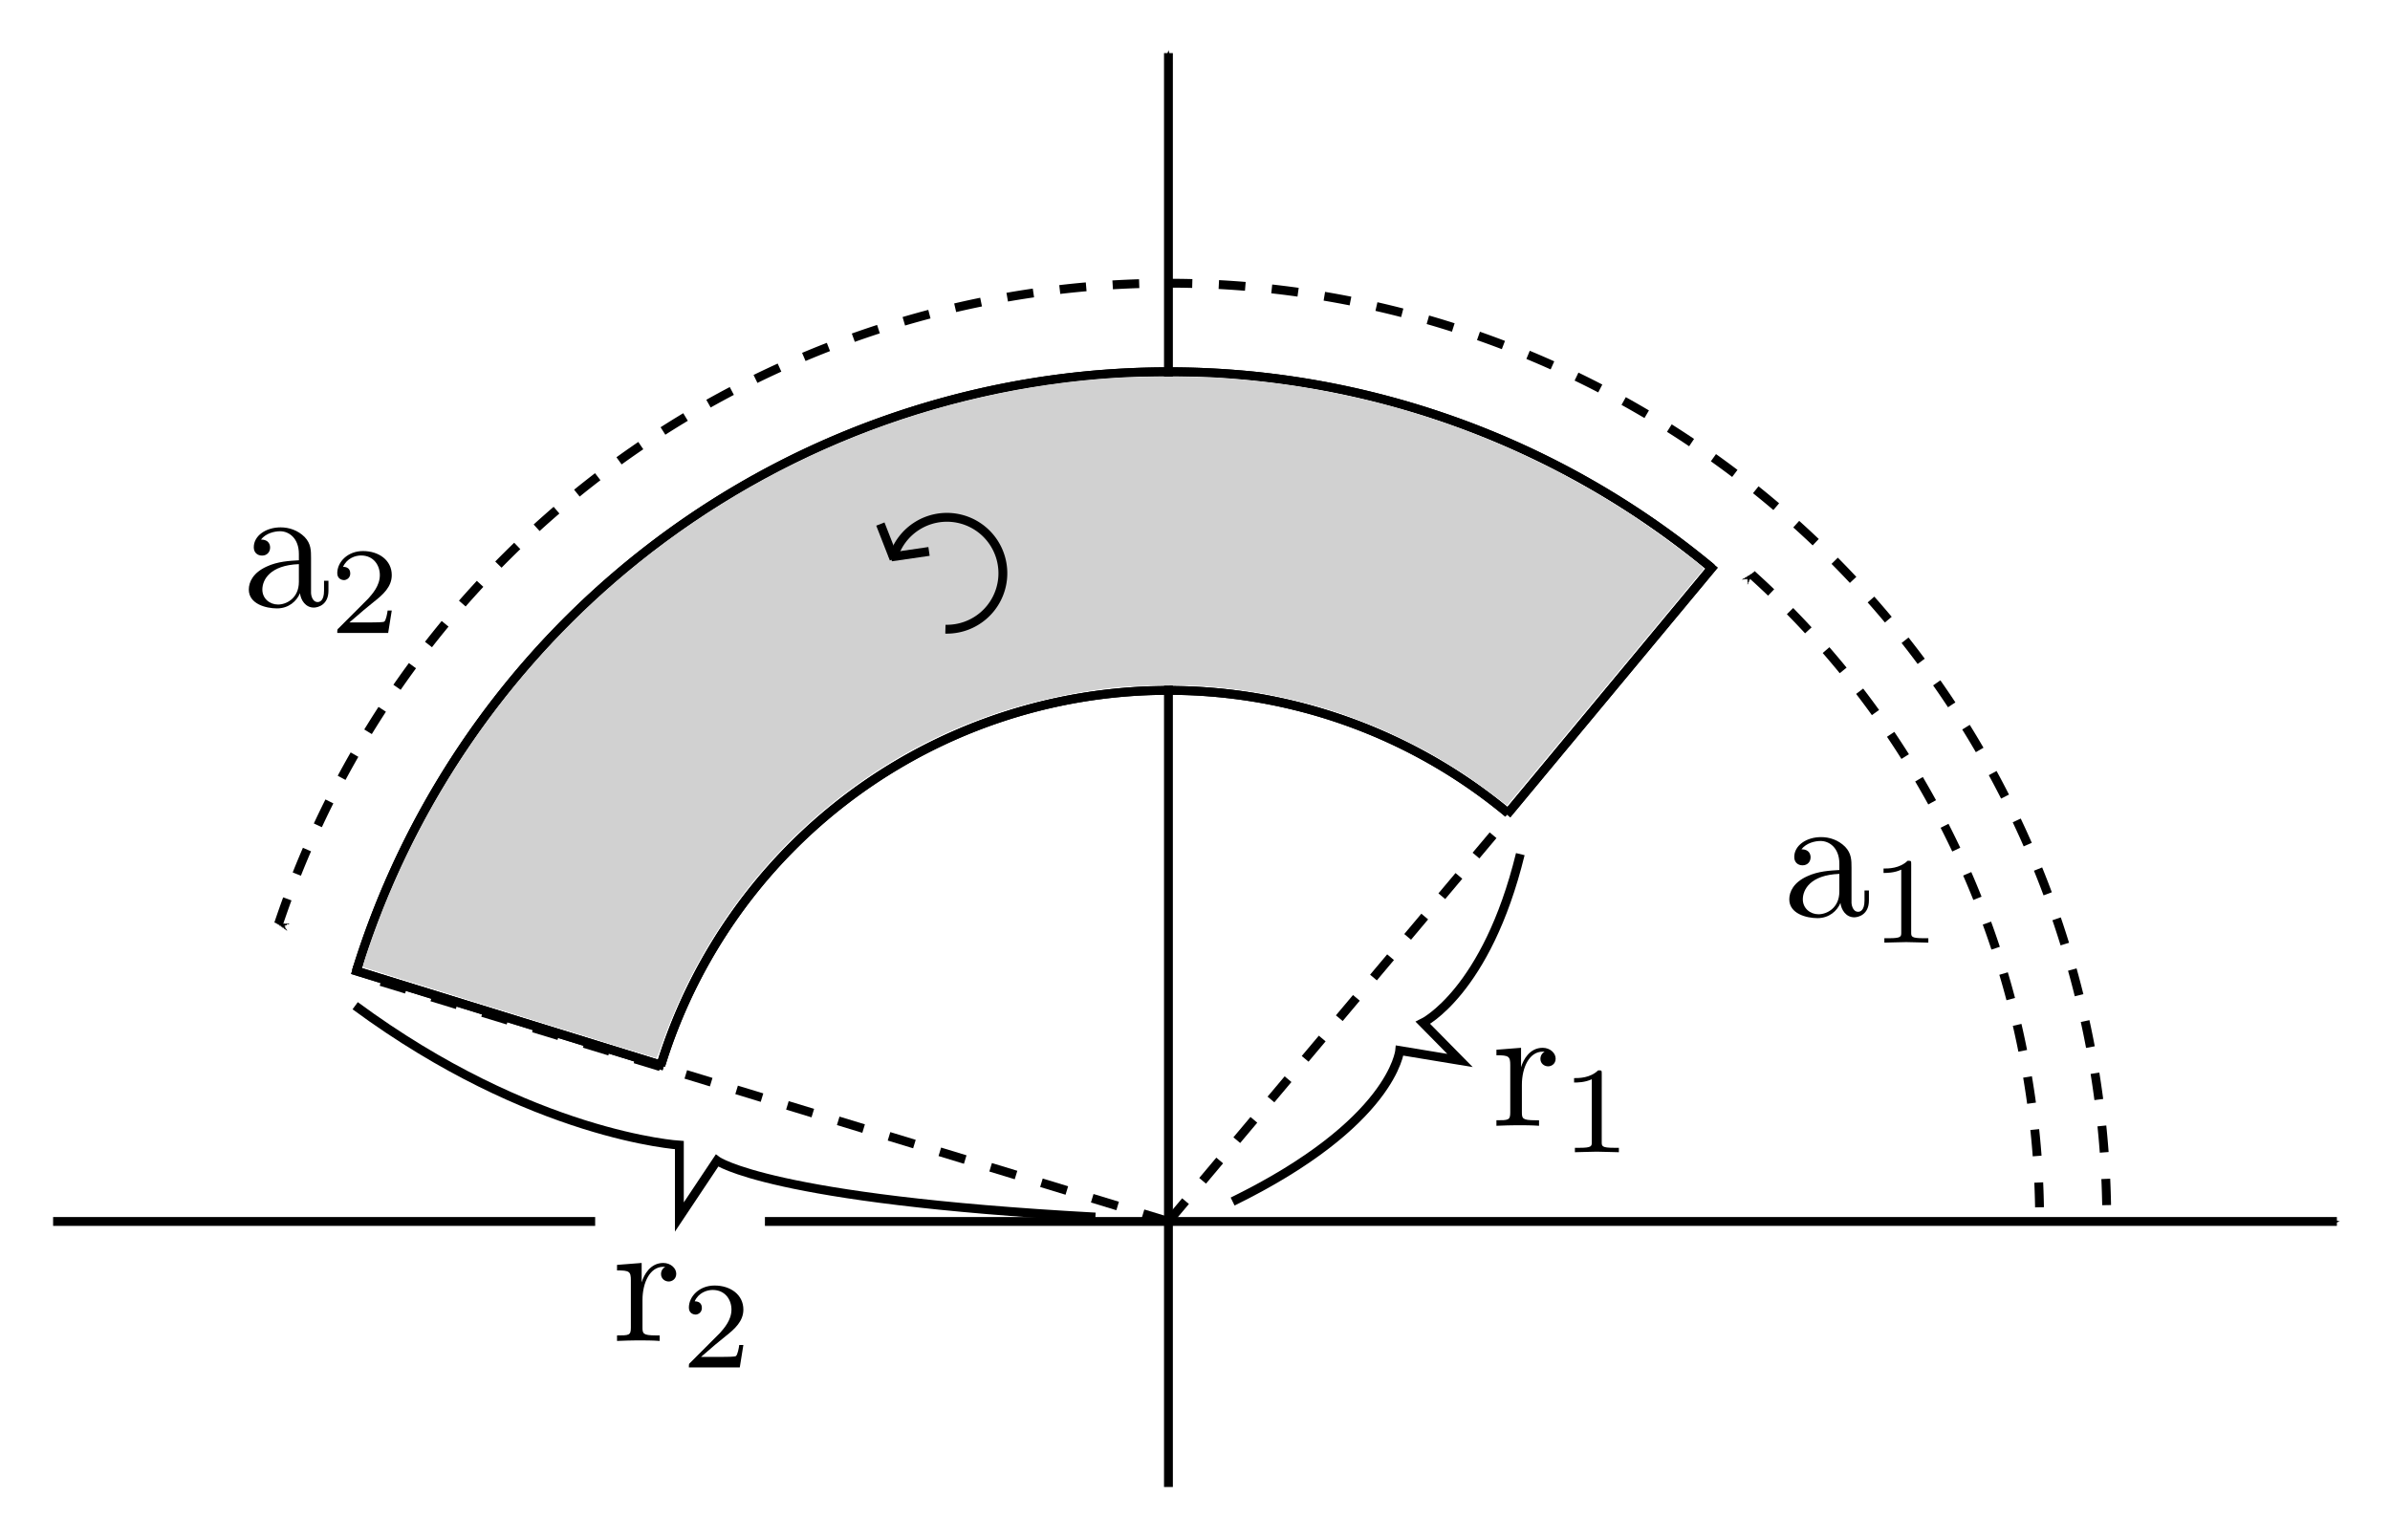 <?xml version="1.0" encoding="UTF-8" standalone="no"?>
<!-- Created with Inkscape (http://www.inkscape.org/) -->

<svg
   xmlns:ns0="http://www.iki.fi/pav/software/textext/"
   xmlns:dc="http://purl.org/dc/elements/1.1/"
   xmlns:cc="http://creativecommons.org/ns#"
   xmlns:rdf="http://www.w3.org/1999/02/22-rdf-syntax-ns#"
   xmlns:svg="http://www.w3.org/2000/svg"
   xmlns="http://www.w3.org/2000/svg"
   xmlns:xlink="http://www.w3.org/1999/xlink"
   xmlns:sodipodi="http://sodipodi.sourceforge.net/DTD/sodipodi-0.dtd"
   xmlns:inkscape="http://www.inkscape.org/namespaces/inkscape"
   width="236.25"
   height="152.25"
   id="svg2"
   version="1.1"
   inkscape:version="0.91 r13725"
   sodipodi:docname="web_polar_rectangle.svg"
   inkscape:export-filename="/home/taylor/c/book/calculus.material/rulers.material/angles.material/area.images/polar_rectangle.png"
   inkscape:export-xdpi="200"
   inkscape:export-ydpi="200">
  <sodipodi:namedview
     id="base"
     pagecolor="#ffffff"
     bordercolor="#666666"
     borderopacity="1.0"
     inkscape:pageopacity="0.0"
     inkscape:pageshadow="2"
     inkscape:zoom="4"
     inkscape:cx="210.35706"
     inkscape:cy="70.14192"
     inkscape:document-units="px"
     inkscape:current-layer="layer1"
     showgrid="true"
     inkscape:snap-global="false"
     inkscape:window-width="1920"
     inkscape:window-height="1014"
     inkscape:window-x="0"
     inkscape:window-y="27"
     inkscape:window-maximized="1"
     showguides="true"
     inkscape:guide-bbox="true"
     fit-margin-top="0"
     fit-margin-left="0"
     fit-margin-right="0"
     fit-margin-bottom="0"
     borderlayer="true"
     inkscape:object-nodes="true">
    <inkscape:grid
       type="xygrid"
       id="grid2985"
       originx="-189.375"
       originy="-852.375" />
  </sodipodi:namedview>
  <defs
     id="defs4">
    <marker
       inkscape:isstock="true"
       style="overflow:visible"
       id="marker23785"
       refX="0"
       refY="0"
       orient="auto"
       inkscape:stockid="Arrow1Mstart">
      <path
         inkscape:connector-curvature="0"
         transform="matrix(0.4,0,0,0.4,4,0)"
         style="fill:#000000;fill-opacity:1;fill-rule:evenodd;stroke:#000000;stroke-width:1pt;stroke-opacity:1"
         d="M 0,0 5,-5 -12.5,0 5,5 0,0 Z"
         id="path23787" />
    </marker>
    <marker
       inkscape:stockid="Arrow1Mstart"
       orient="auto"
       refY="0"
       refX="0"
       id="marker5760"
       style="overflow:visible"
       inkscape:isstock="true"
       inkscape:collect="always">
      <path
         id="path5762"
         d="M 0,0 5,-5 -12.5,0 5,5 0,0 Z"
         style="fill:#000000;fill-opacity:1;fill-rule:evenodd;stroke:#000000;stroke-width:1pt;stroke-opacity:1"
         transform="matrix(0.4,0,0,0.4,4,0)"
         inkscape:connector-curvature="0" />
    </marker>
    <marker
       inkscape:stockid="Arrow1Mend"
       orient="auto"
       refY="0"
       refX="0"
       id="Arrow1Mend"
       style="overflow:visible">
      <path
         id="path3770"
         d="M 0,0 5,-5 -12.5,0 5,5 0,0 Z"
         style="fill-rule:evenodd;stroke:#000000;stroke-width:1pt"
         transform="matrix(-0.4,0,0,-0.4,-4,0)"
         inkscape:connector-curvature="0" />
    </marker>
  </defs>
  <g
     inkscape:label="Layer 1"
     inkscape:groupmode="layer"
     id="layer1"
     transform="translate(-189.375,-47.737)">
    <g
       id="g3476"
       transform="matrix(1.75,0,0,1.75,-230.625,-92.897)">
      <rect
         ry="1"
         y="80.362"
         x="240"
         height="87"
         width="135"
         id="rect5776"
         style="color:#000000;clip-rule:nonzero;display:inline;overflow:visible;visibility:visible;opacity:1;isolation:auto;mix-blend-mode:normal;color-interpolation:sRGB;color-interpolation-filters:linearRGB;solid-color:#000000;solid-opacity:1;fill:#ffffff;fill-opacity:1;fill-rule:nonzero;stroke:none;stroke-width:0.5;stroke-linecap:butt;stroke-linejoin:miter;stroke-miterlimit:4;stroke-dasharray:none;stroke-dashoffset:0;stroke-opacity:1;color-rendering:auto;image-rendering:auto;shape-rendering:auto;text-rendering:auto;enable-background:accumulate" />
      <path
         sodipodi:nodetypes="cc"
         inkscape:connector-curvature="0"
         id="path8302"
         d="m 243,149.362 129,0"
         style="color:#000000;display:inline;overflow:visible;visibility:visible;fill:none;stroke:#000000;stroke-width:0.5;stroke-linecap:butt;stroke-linejoin:miter;stroke-miterlimit:4;stroke-dasharray:none;stroke-dashoffset:0;stroke-opacity:1;marker:none;marker-end:url(#Arrow1Mend);enable-background:accumulate" />
      <path
         style="color:#000000;display:inline;overflow:visible;visibility:visible;fill:none;stroke:#000000;stroke-width:0.5;stroke-linecap:butt;stroke-linejoin:miter;stroke-miterlimit:4;stroke-dasharray:none;stroke-dashoffset:0;stroke-opacity:1;marker:none;marker-end:url(#Arrow1Mend);enable-background:accumulate"
         d="m 306,164.362 0,-81"
         id="path8304"
         inkscape:connector-curvature="0"
         sodipodi:nodetypes="cc" />
      <g
         id="g4671">
        <path
           id="path5732"
           style="fill:none;stroke:#000000;stroke-width:0.5;stroke-miterlimit:4;stroke-dasharray:none;stroke-opacity:1"
           sodipodi:type="arc"
           sodipodi:cx="306"
           sodipodi:cy="149.36218"
           sodipodi:rx="30"
           sodipodi:ry="30"
           sodipodi:start="3.4397384"
           sodipodi:end="5.4063607"
           d="m 277.324,140.55 a 30,30 0 0 1 20.117,-19.941 30,30 0 0 1 27.747,5.692"
           sodipodi:open="true" />
        <path
           style="fill:none;stroke:#000000;stroke-width:0.5;stroke-miterlimit:4;stroke-dasharray:none;stroke-opacity:1"
           id="path7528"
           sodipodi:type="arc"
           sodipodi:cx="306"
           sodipodi:cy="149.36218"
           sodipodi:rx="48"
           sodipodi:ry="48"
           sodipodi:start="3.4407894"
           sodipodi:end="5.4059069"
           d="m 260.132,135.214 a 48,48 0 0 1 32.186,-31.861 48,48 0 0 1 44.365,9.097"
           sodipodi:open="true" />
        <path
           style="color:#000000;display:inline;overflow:visible;visibility:visible;fill:#000000;fill-rule:evenodd;stroke:#000000;stroke-width:0.5;stroke-linecap:butt;stroke-linejoin:miter;stroke-miterlimit:4;stroke-dasharray:none;stroke-dashoffset:0;stroke-opacity:1;marker:none;marker-start:none;marker-mid:none;marker-end:none;enable-background:accumulate"
           d="M 259.906,135.143 277.5,140.581"
           id="path4667"
           inkscape:connector-curvature="0"
           sodipodi:nodetypes="cc" />
        <path
           sodipodi:nodetypes="cc"
           inkscape:connector-curvature="0"
           id="path4669"
           d="m 336.835,112.271 -11.716,14.101"
           style="color:#000000;display:inline;overflow:visible;visibility:visible;fill:#000000;fill-rule:evenodd;stroke:#000000;stroke-width:0.5;stroke-linecap:butt;stroke-linejoin:miter;stroke-miterlimit:4;stroke-dasharray:none;stroke-dashoffset:0;stroke-opacity:1;marker:none;marker-start:none;marker-mid:none;marker-end:none;enable-background:accumulate" />
      </g>
      <g
         id="g4677">
        <path
           sodipodi:open="true"
           d="m 277.324,140.55 a 30,30 0 0 1 20.117,-19.941 30,30 0 0 1 27.747,5.692"
           sodipodi:end="5.4063607"
           sodipodi:start="3.4397384"
           sodipodi:ry="30"
           sodipodi:rx="30"
           sodipodi:cy="149.36218"
           sodipodi:cx="306"
           sodipodi:type="arc"
           style="fill:none;stroke:#000000;stroke-width:0.5;stroke-miterlimit:4;stroke-dasharray:none;stroke-opacity:1"
           id="path4679" />
        <path
           sodipodi:open="true"
           d="m 260.132,135.214 a 48,48 0 0 1 32.186,-31.861 48,48 0 0 1 44.365,9.097"
           sodipodi:end="5.4059069"
           sodipodi:start="3.4407894"
           sodipodi:ry="48"
           sodipodi:rx="48"
           sodipodi:cy="149.36218"
           sodipodi:cx="306"
           sodipodi:type="arc"
           id="path4681"
           style="fill:none;stroke:#000000;stroke-width:0.5;stroke-miterlimit:4;stroke-dasharray:none;stroke-opacity:1" />
        <path
           sodipodi:nodetypes="cc"
           inkscape:connector-curvature="0"
           id="path4683"
           d="M 259.906,135.143 277.5,140.581"
           style="color:#000000;display:inline;overflow:visible;visibility:visible;fill:#000000;fill-rule:evenodd;stroke:#000000;stroke-width:0.5;stroke-linecap:butt;stroke-linejoin:miter;stroke-miterlimit:4;stroke-dasharray:none;stroke-dashoffset:0;stroke-opacity:1;marker:none;marker-start:none;marker-mid:none;marker-end:none;enable-background:accumulate" />
        <path
           style="color:#000000;display:inline;overflow:visible;visibility:visible;fill:#000000;fill-rule:evenodd;stroke:#000000;stroke-width:0.5;stroke-linecap:butt;stroke-linejoin:miter;stroke-miterlimit:4;stroke-dasharray:none;stroke-dashoffset:0;stroke-opacity:1;marker:none;marker-start:none;marker-mid:none;marker-end:none;enable-background:accumulate"
           d="m 336.835,112.271 -11.716,14.101"
           id="path4685"
           inkscape:connector-curvature="0"
           sodipodi:nodetypes="cc" />
      </g>
      <path
         inkscape:connector-curvature="0"
         id="path4699"
         d="m 268.805,137.58 c -4.503,-1.398 -8.224,-2.555 -8.268,-2.572 -0.059,-0.023 0.008,-0.292 0.26,-1.033 2.806,-8.263 7.879,-15.661 14.57,-21.249 7.808,-6.52 17.48,-10.376 27.656,-11.025 1.321,-0.084 4.646,-0.085 5.886,-0.001 8.539,0.576 16.332,3.19 23.41,7.851 1.001,0.659 3.295,2.344 3.744,2.75 l 0.197,0.178 -5.567,6.691 -5.567,6.691 -1.006,-0.756 c -1.618,-1.215 -3.113,-2.123 -5.002,-3.038 -3.451,-1.671 -7.074,-2.635 -11.032,-2.937 -1.096,-0.084 -4.094,-0.045 -5.094,0.066 -6.43,0.711 -12.076,3.141 -16.822,7.239 -4.031,3.481 -7.072,7.983 -8.842,13.09 -0.116,0.335 -0.239,0.606 -0.274,0.603 -0.034,-0.004 -3.747,-1.15 -8.25,-2.548 z"
         style="fill:#d1d1d1;fill-opacity:1;stroke:none;stroke-width:0.062;stroke-miterlimit:4;stroke-dasharray:0.188, 0.188;stroke-dashoffset:0;stroke-opacity:1" />
      <path
         sodipodi:open="true"
         d="m 338.944,112.809 a 49.208,49.208 0 0 1 16.258,35.753"
         sodipodi:end="6.2669128"
         sodipodi:start="5.4458935"
         sodipodi:ry="49.208183"
         sodipodi:rx="49.208183"
         sodipodi:cy="149.36218"
         sodipodi:cx="306"
         sodipodi:type="arc"
         id="path5483"
         style="fill:none;fill-opacity:1;stroke:#000000;stroke-width:0.5;stroke-miterlimit:4;stroke-dasharray:1.5, 1.5;stroke-dashoffset:0;stroke-opacity:1;marker-start:url(#marker23785)" />
      <path
         sodipodi:open="true"
         style="fill:none;fill-opacity:1;stroke:#000000;stroke-width:0.5;stroke-miterlimit:4;stroke-dasharray:1.5, 1.5;stroke-dashoffset:0;stroke-opacity:1;marker-start:url(#marker5760)"
         id="path5485"
         sodipodi:type="arc"
         sodipodi:cx="306"
         sodipodi:cy="149.36218"
         sodipodi:rx="53.00108"
         sodipodi:ry="53.00108"
         sodipodi:start="3.4642655"
         sodipodi:end="6.2657579"
         d="M 255.734,132.555 A 53.001,53.001 0 0 1 314.058,96.977 53.001,53.001 0 0 1 358.993,148.439" />
      <path
         sodipodi:nodetypes="cc"
         inkscape:connector-curvature="0"
         id="path5764"
         d="m 306,149.362 18.438,-21.938"
         style="color:#000000;display:inline;overflow:visible;visibility:visible;fill:none;fill-rule:evenodd;stroke:#000000;stroke-width:0.5;stroke-linecap:butt;stroke-linejoin:miter;stroke-miterlimit:4;stroke-dasharray:1.5, 1.5;stroke-dashoffset:0;stroke-opacity:1;marker:none;marker-start:none;marker-mid:none;enable-background:accumulate" />
      <path
         style="color:#000000;display:inline;overflow:visible;visibility:visible;fill:none;fill-rule:evenodd;stroke:#000000;stroke-width:0.5;stroke-linecap:butt;stroke-linejoin:miter;stroke-miterlimit:4;stroke-dasharray:1.5, 1.5;stroke-dashoffset:0;stroke-opacity:1;marker:none;marker-start:none;marker-mid:none;enable-background:accumulate"
         d="M 306,149.362 260.616,135.533"
         id="path5766"
         inkscape:connector-curvature="0"
         sodipodi:nodetypes="cc" />
      <g
         id="g5869"
         ns0:preamble="/home/taylor/c/image_pile/imagepreamble.tex"
         ns0:text="$\\mathrm{a}_1$"
         transform="translate(117.214,-2.646)">
        <defs
           id="defs5871">
          <g
             id="g5873">
            <symbol
               id="textext-5c234969-0"
               overflow="visible"
               style="overflow:visible">
              <path
                 id="path5876"
                 d=""
                 style="stroke:none"
                 inkscape:connector-curvature="0" />
            </symbol>
            <symbol
               id="textext-5c234969-1"
               overflow="visible"
               style="overflow:visible">
              <path
                 id="path5879"
                 d="m 3.312,-0.75 c 0.047,0.391 0.312,0.812 0.781,0.812 0.219,0 0.828,-0.141 0.828,-0.953 l 0,-0.562 -0.25,0 0,0.562 c 0,0.578 -0.25,0.641 -0.359,0.641 -0.328,0 -0.375,-0.453 -0.375,-0.5 l 0,-1.984 c 0,-0.422 0,-0.812 -0.359,-1.188 C 3.188,-4.312 2.688,-4.469 2.219,-4.469 c -0.828,0 -1.516,0.469 -1.516,1.125 0,0.297 0.203,0.469 0.469,0.469 0.281,0 0.453,-0.203 0.453,-0.453 0,-0.125 -0.047,-0.453 -0.516,-0.453 C 1.391,-4.141 1.875,-4.25 2.188,-4.25 c 0.5,0 1.062,0.391 1.062,1.281 l 0,0.359 c -0.516,0.031 -1.203,0.062 -1.828,0.359 -0.75,0.344 -1,0.859 -1,1.297 0,0.812 0.969,1.062 1.594,1.062 0.656,0 1.109,-0.406 1.297,-0.859 z M 3.25,-2.391 l 0,1 c 0,0.938 -0.719,1.281 -1.172,1.281 -0.484,0 -0.891,-0.344 -0.891,-0.844 0,-0.547 0.422,-1.375 2.062,-1.438 z m 0,0"
                 style="stroke:none"
                 inkscape:connector-curvature="0" />
            </symbol>
            <symbol
               id="textext-5c234969-2"
               overflow="visible"
               style="overflow:visible">
              <path
                 id="path5882"
                 d=""
                 style="stroke:none"
                 inkscape:connector-curvature="0" />
            </symbol>
            <symbol
               id="textext-5c234969-3"
               overflow="visible"
               style="overflow:visible">
              <path
                 id="path5885"
                 d="m 2.328,-4.438 c 0,-0.188 0,-0.188 -0.203,-0.188 -0.453,0.438 -1.078,0.438 -1.359,0.438 l 0,0.25 c 0.156,0 0.625,0 1,-0.188 l 0,3.547 c 0,0.234 0,0.328 -0.688,0.328 l -0.266,0 0,0.25 c 0.125,0 0.984,-0.031 1.234,-0.031 0.219,0 1.094,0.031 1.25,0.031 l 0,-0.25 -0.266,0 c -0.703,0 -0.703,-0.094 -0.703,-0.328 z m 0,0"
                 style="stroke:none"
                 inkscape:connector-curvature="0" />
            </symbol>
          </g>
        </defs>
        <g
           id="textext-5c234969-4">
          <g
             id="g5888"
             style="fill:#000000;fill-opacity:1">
            <use
               id="use5890"
               y="134.765"
               x="223.432"
               xlink:href="#textext-5c234969-1"
               width="100%"
               height="100%" />
          </g>
          <g
             id="g5892"
             style="fill:#000000;fill-opacity:1">
            <use
               id="use5894"
               y="136.259"
               x="228.413"
               xlink:href="#textext-5c234969-3"
               width="100%"
               height="100%" />
          </g>
        </g>
      </g>
      <g
         transform="translate(30.2,-20.143)"
         ns0:text="$\\mathrm{a}_2$"
         ns0:preamble="/home/taylor/c/image_pile/imagepreamble.tex"
         id="g6108">
        <defs
           id="defs6110">
          <g
             id="g6112">
            <symbol
               style="overflow:visible"
               overflow="visible"
               id="textext-d3d36d49-0">
              <path
                 inkscape:connector-curvature="0"
                 style="stroke:none"
                 d=""
                 id="path6115" />
            </symbol>
            <symbol
               style="overflow:visible"
               overflow="visible"
               id="textext-d3d36d49-1">
              <path
                 inkscape:connector-curvature="0"
                 style="stroke:none"
                 d="m 3.312,-0.75 c 0.047,0.391 0.312,0.812 0.781,0.812 0.219,0 0.828,-0.141 0.828,-0.953 l 0,-0.562 -0.25,0 0,0.562 c 0,0.578 -0.25,0.641 -0.359,0.641 -0.328,0 -0.375,-0.453 -0.375,-0.5 l 0,-1.984 c 0,-0.422 0,-0.812 -0.359,-1.188 C 3.188,-4.312 2.688,-4.469 2.219,-4.469 c -0.828,0 -1.516,0.469 -1.516,1.125 0,0.297 0.203,0.469 0.469,0.469 0.281,0 0.453,-0.203 0.453,-0.453 0,-0.125 -0.047,-0.453 -0.516,-0.453 C 1.391,-4.141 1.875,-4.25 2.188,-4.25 c 0.5,0 1.062,0.391 1.062,1.281 l 0,0.359 c -0.516,0.031 -1.203,0.062 -1.828,0.359 -0.75,0.344 -1,0.859 -1,1.297 0,0.812 0.969,1.062 1.594,1.062 0.656,0 1.109,-0.406 1.297,-0.859 z M 3.25,-2.391 l 0,1 c 0,0.938 -0.719,1.281 -1.172,1.281 -0.484,0 -0.891,-0.344 -0.891,-0.844 0,-0.547 0.422,-1.375 2.062,-1.438 z m 0,0"
                 id="path6118" />
            </symbol>
            <symbol
               style="overflow:visible"
               overflow="visible"
               id="textext-d3d36d49-2">
              <path
                 inkscape:connector-curvature="0"
                 style="stroke:none"
                 d=""
                 id="path6121" />
            </symbol>
            <symbol
               style="overflow:visible"
               overflow="visible"
               id="textext-d3d36d49-3">
              <path
                 inkscape:connector-curvature="0"
                 style="stroke:none"
                 d="m 3.516,-1.266 -0.234,0 c -0.016,0.156 -0.094,0.562 -0.188,0.625 -0.047,0.047 -0.578,0.047 -0.688,0.047 l -1.281,0 c 0.734,-0.641 0.984,-0.844 1.391,-1.172 0.516,-0.406 1,-0.844 1,-1.5 0,-0.844 -0.734,-1.359 -1.625,-1.359 -0.859,0 -1.453,0.609 -1.453,1.25 0,0.344 0.297,0.391 0.375,0.391 0.156,0 0.359,-0.125 0.359,-0.375 0,-0.125 -0.047,-0.375 -0.406,-0.375 C 0.984,-4.219 1.453,-4.375 1.781,-4.375 c 0.703,0 1.062,0.547 1.062,1.109 0,0.609 -0.438,1.078 -0.656,1.328 L 0.516,-0.266 C 0.438,-0.203 0.438,-0.188 0.438,0 l 2.875,0 z m 0,0"
                 id="path6124" />
            </symbol>
          </g>
        </defs>
        <g
           id="textext-d3d36d49-4">
          <g
             style="fill:#000000;fill-opacity:1"
             id="g6127">
            <use
               height="100%"
               width="100%"
               xlink:href="#textext-d3d36d49-1"
               x="223.432"
               y="134.765"
               id="use6129" />
          </g>
          <g
             style="fill:#000000;fill-opacity:1"
             id="g6131">
            <use
               height="100%"
               width="100%"
               xlink:href="#textext-d3d36d49-3"
               x="228.413"
               y="136.259"
               id="use6133" />
          </g>
        </g>
      </g>
      <g
         id="g6379"
         ns0:preamble="/home/taylor/c/image_pile/imagepreamble.tex"
         ns0:text="$\\mathrm{r}_1$"
         transform="translate(100.813,9.193)">
        <defs
           id="defs6381">
          <g
             id="g6383">
            <symbol
               id="textext-20f18861-0"
               overflow="visible"
               style="overflow:visible">
              <path
                 id="path6386"
                 d=""
                 style="stroke:none"
                 inkscape:connector-curvature="0" />
            </symbol>
            <symbol
               id="textext-20f18861-1"
               overflow="visible"
               style="overflow:visible">
              <path
                 id="path6389"
                 d="m 1.672,-3.312 0,-1.094 -1.391,0.109 0,0.312 c 0.703,0 0.781,0.062 0.781,0.562 l 0,2.672 c 0,0.438 -0.109,0.438 -0.781,0.438 l 0,0.312 c 0.391,-0.016 0.859,-0.031 1.141,-0.031 0.391,0 0.859,0 1.266,0.031 l 0,-0.312 -0.219,0 c -0.734,0 -0.75,-0.109 -0.75,-0.469 l 0,-1.531 c 0,-0.984 0.422,-1.875 1.172,-1.875 0.062,0 0.094,0 0.109,0.016 -0.031,0 -0.234,0.125 -0.234,0.391 0,0.266 0.219,0.422 0.438,0.422 0.172,0 0.422,-0.125 0.422,-0.438 0,-0.312 -0.312,-0.609 -0.734,-0.609 -0.734,0 -1.094,0.672 -1.219,1.094 z m 0,0"
                 style="stroke:none"
                 inkscape:connector-curvature="0" />
            </symbol>
            <symbol
               id="textext-20f18861-2"
               overflow="visible"
               style="overflow:visible">
              <path
                 id="path6392"
                 d=""
                 style="stroke:none"
                 inkscape:connector-curvature="0" />
            </symbol>
            <symbol
               id="textext-20f18861-3"
               overflow="visible"
               style="overflow:visible">
              <path
                 id="path6395"
                 d="m 2.328,-4.438 c 0,-0.188 0,-0.188 -0.203,-0.188 -0.453,0.438 -1.078,0.438 -1.359,0.438 l 0,0.25 c 0.156,0 0.625,0 1,-0.188 l 0,3.547 c 0,0.234 0,0.328 -0.688,0.328 l -0.266,0 0,0.25 c 0.125,0 0.984,-0.031 1.234,-0.031 0.219,0 1.094,0.031 1.25,0.031 l 0,-0.25 -0.266,0 c -0.703,0 -0.703,-0.094 -0.703,-0.328 z m 0,0"
                 style="stroke:none"
                 inkscape:connector-curvature="0" />
            </symbol>
          </g>
        </defs>
        <g
           id="textext-20f18861-4">
          <g
             id="g6398"
             style="fill:#000000;fill-opacity:1">
            <use
               id="use6400"
               y="134.765"
               x="223.432"
               xlink:href="#textext-20f18861-1"
               width="100%"
               height="100%" />
          </g>
          <g
             id="g6402"
             style="fill:#000000;fill-opacity:1">
            <use
               id="use6404"
               y="136.259"
               x="227.334"
               xlink:href="#textext-20f18861-3"
               width="100%"
               height="100%" />
          </g>
        </g>
      </g>
      <g
         transform="translate(182.012,62.521)"
         id="g4478">
        <path
           sodipodi:open="true"
           style="fill:none;fill-opacity:1;stroke:#000000;stroke-width:0.5;stroke-miterlimit:4;stroke-dasharray:none;stroke-dashoffset:0;stroke-opacity:1"
           id="path16739"
           sodipodi:type="arc"
           sodipodi:cx="-111.474"
           sodipodi:cy="-50.223862"
           sodipodi:rx="3.1607144"
           sodipodi:ry="3.1607144"
           sodipodi:start="0.27206177"
           sodipodi:end="4.7393903"
           d="m -108.43,-49.375 a 3.161,3.161 0 0 1 -3.643,2.254 3.161,3.161 0 0 1 -2.544,-3.446 3.161,3.161 0 0 1 3.227,-2.817"
           transform="scale(-1,-1)" />
        <g
           id="g16753"
           transform="matrix(0,-1,1,0,59.367,154.126)">
          <path
             sodipodi:nodetypes="cc"
             inkscape:connector-curvature="0"
             id="path16741"
             d="m 105.135,51.097 -0.31,-2.136"
             style="color:#000000;display:inline;overflow:visible;visibility:visible;fill:none;fill-rule:evenodd;stroke:#000000;stroke-width:0.5;stroke-linecap:butt;stroke-linejoin:miter;stroke-miterlimit:4;stroke-dasharray:none;stroke-dashoffset:0;stroke-opacity:1;marker:none;marker-start:none;marker-mid:none;marker-end:none;enable-background:accumulate" />
          <path
             sodipodi:nodetypes="cc"
             style="color:#000000;display:inline;overflow:visible;visibility:visible;fill:none;fill-rule:evenodd;stroke:#000000;stroke-width:0.5;stroke-linecap:butt;stroke-linejoin:miter;stroke-miterlimit:4;stroke-dasharray:none;stroke-dashoffset:0;stroke-opacity:1;marker:none;marker-start:none;marker-mid:none;marker-end:none;enable-background:accumulate"
             d="m 106.681,48.349 -1.967,0.769"
             id="path16743"
             inkscape:connector-curvature="0" />
        </g>
      </g>
      <path
         sodipodi:nodetypes="ccccc"
         inkscape:connector-curvature="0"
         id="path25897"
         d="m 309.625,148.237 c 9.062,-4.438 9.438,-8.531 9.438,-8.531 l 3.406,0.562 -2.094,-2.125 c 0,0 3.594,-1.75 5.5,-9.531"
         style="color:#000000;display:inline;overflow:visible;visibility:visible;fill:none;fill-rule:evenodd;stroke:#000000;stroke-width:0.5;stroke-linecap:butt;stroke-linejoin:miter;stroke-miterlimit:4;stroke-dasharray:none;stroke-dashoffset:0;stroke-opacity:1;marker:none;marker-start:none;marker-mid:none;marker-end:none;enable-background:accumulate" />
      <rect
         ry="1"
         y="147.675"
         x="273.618"
         height="4.688"
         width="9.589"
         id="rect25899"
         style="color:#000000;clip-rule:nonzero;display:inline;overflow:visible;visibility:visible;opacity:1;isolation:auto;mix-blend-mode:normal;color-interpolation:sRGB;color-interpolation-filters:linearRGB;solid-color:#000000;solid-opacity:1;fill:#ffffff;fill-opacity:1;fill-rule:nonzero;stroke:none;stroke-width:0.5;stroke-linecap:butt;stroke-linejoin:miter;stroke-miterlimit:4;stroke-dasharray:none;stroke-dashoffset:0;stroke-opacity:1;color-rendering:auto;image-rendering:auto;shape-rendering:auto;text-rendering:auto;enable-background:accumulate" />
      <g
         transform="translate(51.14,21.347)"
         ns0:text="$\\mathrm{r}_2$"
         ns0:preamble="/home/taylor/c/image_pile/imagepreamble.tex"
         id="g6682">
        <defs
           id="defs6684">
          <g
             id="g6686">
            <symbol
               style="overflow:visible"
               overflow="visible"
               id="textext-a52863b9-0">
              <path
                 inkscape:connector-curvature="0"
                 style="stroke:none"
                 d=""
                 id="path6689" />
            </symbol>
            <symbol
               style="overflow:visible"
               overflow="visible"
               id="textext-a52863b9-1">
              <path
                 inkscape:connector-curvature="0"
                 style="stroke:none"
                 d="m 1.672,-3.312 0,-1.094 -1.391,0.109 0,0.312 c 0.703,0 0.781,0.062 0.781,0.562 l 0,2.672 c 0,0.438 -0.109,0.438 -0.781,0.438 l 0,0.312 c 0.391,-0.016 0.859,-0.031 1.141,-0.031 0.391,0 0.859,0 1.266,0.031 l 0,-0.312 -0.219,0 c -0.734,0 -0.75,-0.109 -0.75,-0.469 l 0,-1.531 c 0,-0.984 0.422,-1.875 1.172,-1.875 0.062,0 0.094,0 0.109,0.016 -0.031,0 -0.234,0.125 -0.234,0.391 0,0.266 0.219,0.422 0.438,0.422 0.172,0 0.422,-0.125 0.422,-0.438 0,-0.312 -0.312,-0.609 -0.734,-0.609 -0.734,0 -1.094,0.672 -1.219,1.094 z m 0,0"
                 id="path6692" />
            </symbol>
            <symbol
               style="overflow:visible"
               overflow="visible"
               id="textext-a52863b9-2">
              <path
                 inkscape:connector-curvature="0"
                 style="stroke:none"
                 d=""
                 id="path6695" />
            </symbol>
            <symbol
               style="overflow:visible"
               overflow="visible"
               id="textext-a52863b9-3">
              <path
                 inkscape:connector-curvature="0"
                 style="stroke:none"
                 d="m 3.516,-1.266 -0.234,0 c -0.016,0.156 -0.094,0.562 -0.188,0.625 -0.047,0.047 -0.578,0.047 -0.688,0.047 l -1.281,0 c 0.734,-0.641 0.984,-0.844 1.391,-1.172 0.516,-0.406 1,-0.844 1,-1.5 0,-0.844 -0.734,-1.359 -1.625,-1.359 -0.859,0 -1.453,0.609 -1.453,1.25 0,0.344 0.297,0.391 0.375,0.391 0.156,0 0.359,-0.125 0.359,-0.375 0,-0.125 -0.047,-0.375 -0.406,-0.375 C 0.984,-4.219 1.453,-4.375 1.781,-4.375 c 0.703,0 1.062,0.547 1.062,1.109 0,0.609 -0.438,1.078 -0.656,1.328 L 0.516,-0.266 C 0.438,-0.203 0.438,-0.188 0.438,0 l 2.875,0 z m 0,0"
                 id="path6698" />
            </symbol>
          </g>
        </defs>
        <g
           id="textext-a52863b9-4">
          <g
             style="fill:#000000;fill-opacity:1"
             id="g6701">
            <use
               height="100%"
               width="100%"
               xlink:href="#textext-a52863b9-1"
               x="223.432"
               y="134.765"
               id="use6703" />
          </g>
          <g
             style="fill:#000000;fill-opacity:1"
             id="g6705">
            <use
               height="100%"
               width="100%"
               xlink:href="#textext-a52863b9-3"
               x="227.334"
               y="136.259"
               id="use6707" />
          </g>
        </g>
      </g>
      <path
         sodipodi:nodetypes="ccccc"
         inkscape:connector-curvature="0"
         id="path25895"
         d="m 260.062,137.175 c 10,7.375 18.312,7.875 18.312,7.875 l 0,4.062 2.125,-3.188 c 0,0 2.938,2.188 21.375,3.188"
         style="color:#000000;display:inline;overflow:visible;visibility:visible;fill:none;fill-rule:evenodd;stroke:#000000;stroke-width:0.5;stroke-linecap:butt;stroke-linejoin:miter;stroke-miterlimit:4;stroke-dasharray:none;stroke-dashoffset:0;stroke-opacity:1;marker:none;marker-start:none;marker-mid:none;marker-end:none;enable-background:accumulate" />
    </g>
  </g>
</svg>
